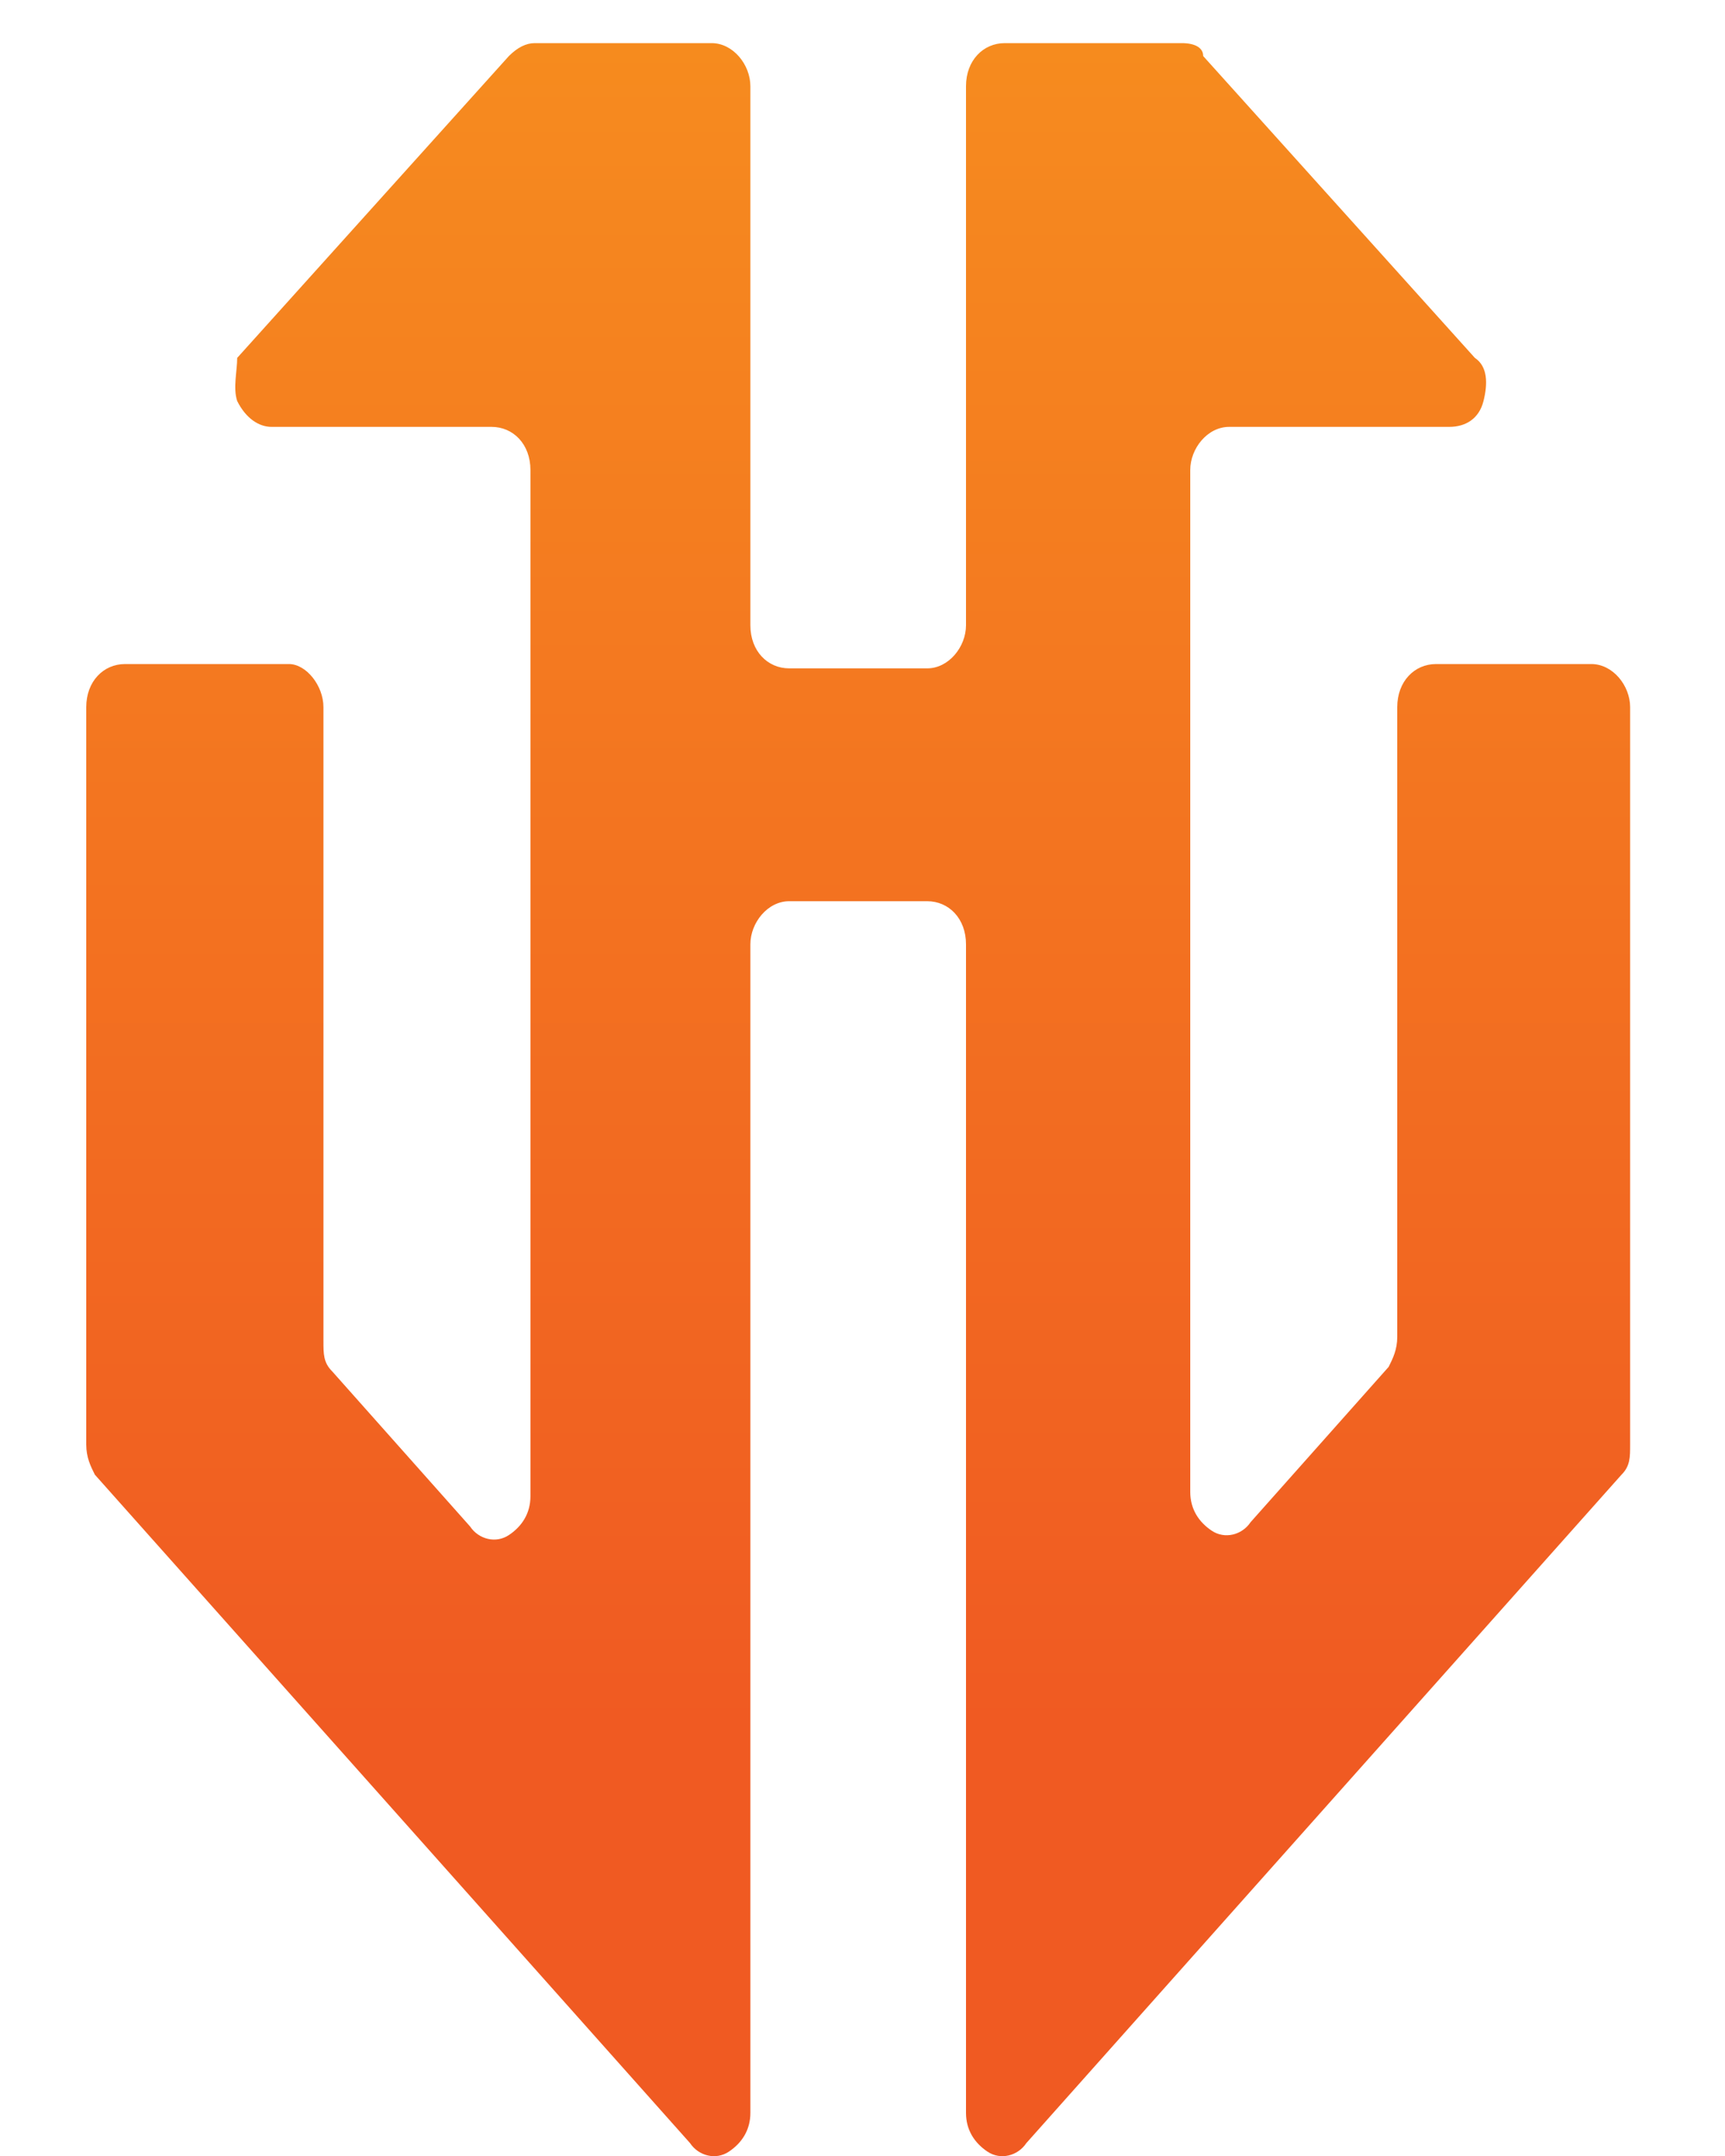 <?xml version="1.0" encoding="utf-8"?>
<!-- Generator: Adobe Illustrator 21.1.0, SVG Export Plug-In . SVG Version: 6.00 Build 0)  -->
<svg version="1.1" id="Layer_1" xmlns="http://www.w3.org/2000/svg" xmlns:xlink="http://www.w3.org/1999/xlink" x="0px" y="0px"
	 width="40px" height="50px" viewBox="0 0 40 50" style="enable-background:new 0 0 40 50;" xml:space="preserve">
<style type="text/css">
	.st0{clip-path:url(#SVGID_2_);fill:url(#SVGID_3_);}
</style>
<g>
	<defs>
		<path id="SVGID_1_" d="M23.3,1c-0.5,0-0.9,0.4-0.9,1v5v7.5c0,0.5-0.4,1-0.9,1h-3.2c-0.5,0-0.9-0.4-0.9-1V7V2c0-0.5-0.4-1-0.9-1
			h-4.1c-0.2,0-0.4,0.1-0.6,0.3l-6.3,7C5.5,8.6,5.4,9,5.5,9.3C5.7,9.7,6,9.9,6.3,9.9h5.1c0.5,0,0.9,0.4,0.9,1v4.6v19.2
			c0,0.4-0.2,0.7-0.5,0.9c-0.3,0.2-0.7,0.1-0.9-0.2l-3.2-3.6c-0.2-0.2-0.2-0.4-0.2-0.7V16.4c0-0.5-0.4-1-0.8-1H2.9
			c-0.5,0-0.9,0.4-0.9,1v17.1c0,0.3,0.1,0.5,0.2,0.7l13.8,15.5c0.2,0.3,0.6,0.4,0.9,0.2c0.3-0.2,0.5-0.5,0.5-0.9V21.9
			c0-0.5,0.4-1,0.9-1h3.2c0.5,0,0.9,0.4,0.9,1V49c0,0.4,0.2,0.7,0.5,0.9c0.3,0.2,0.7,0.1,0.9-0.2l13.8-15.5c0.2-0.2,0.2-0.4,0.2-0.7
			V16.4c0-0.5-0.4-1-0.9-1h-3.6c-0.5,0-0.9,0.4-0.9,1v14.6c0,0.3-0.1,0.5-0.2,0.7l-3.2,3.6c-0.2,0.3-0.6,0.4-0.9,0.2
			c-0.3-0.2-0.5-0.5-0.5-0.9V21v-5.5v-4.6c0-0.5,0.4-1,0.9-1h5.1c0.4,0,0.7-0.2,0.8-0.6c0.1-0.4,0.1-0.8-0.2-1l-6.3-7
			C27.9,1.1,27.7,1,27.4,1H23.3z"/>
	</defs>
	<clipPath id="SVGID_2_">
		<use xlink:href="#SVGID_1_"  style="overflow:visible;"/>
	</clipPath>
	
		<linearGradient id="SVGID_3_" gradientUnits="userSpaceOnUse" x1="-216.837" y1="265.98" x2="-215.304" y2="265.98" gradientTransform="matrix(0 50.412 50.412 0 -13388.616 10894.075)">
		<stop  offset="0" style="stop-color:#FAAC1C"/>
		<stop  offset="0.149" style="stop-color:#FAAC1C"/>
		<stop  offset="1" style="stop-color:#F05A22"/>
	</linearGradient>
	<rect x="2" y="1" class="st0" width="36" height="49.1"/>
</g>
</svg>
